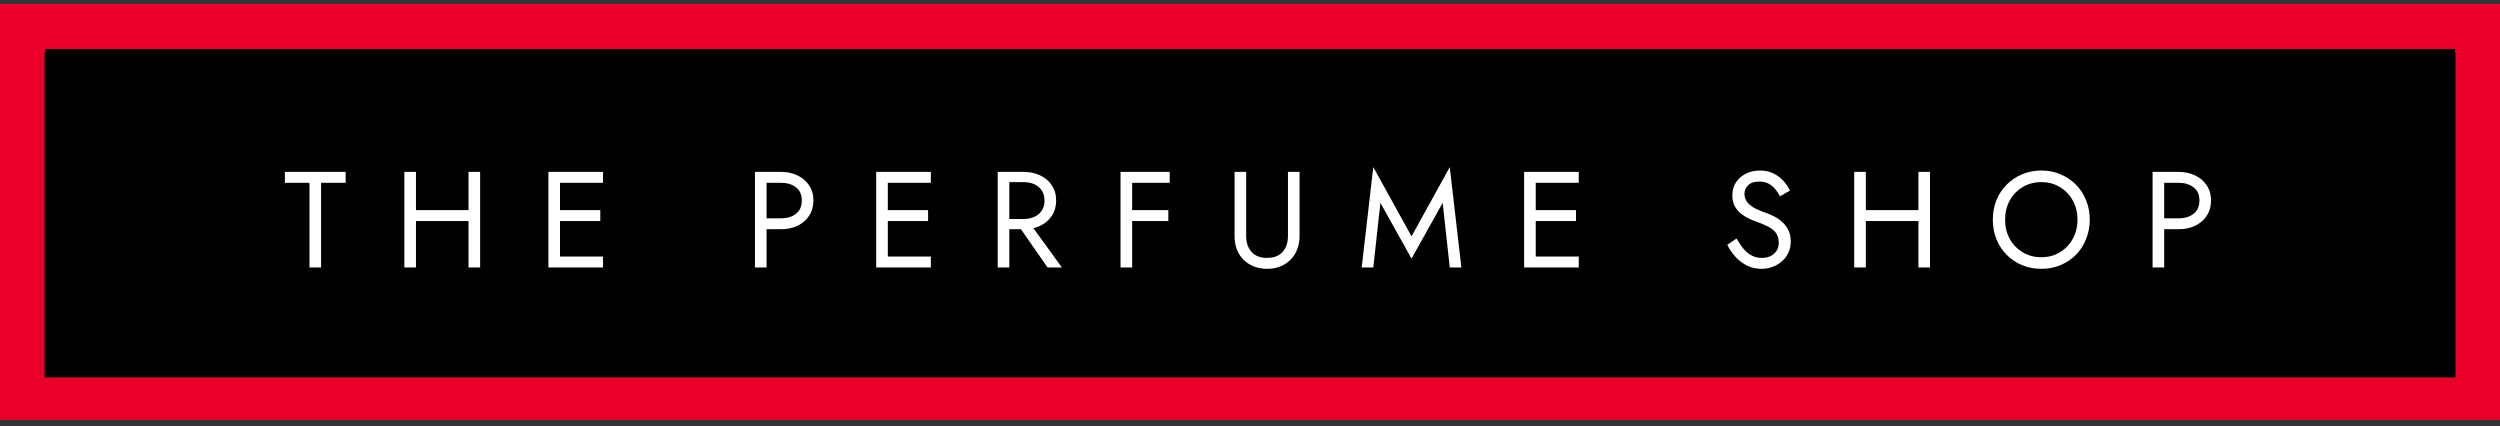 <svg width="299" height="51" viewBox="0 0 299 51" fill="none" xmlns="http://www.w3.org/2000/svg">
<rect x="0" y="0" width="299" height="51" fill="#333333" stroke="none"/>
<rect x="2.695" y="3.159" width="293.611" height="44.356" fill="#010101" stroke="#EB0029" stroke-width="5.389"/>
<rect x="5.32" y="6.316" width="288.359" height="38.819" fill="#010101"/>
<path d="M66.355 31.989V30.682H72.12V31.989H66.355ZM66.355 21.863V20.557H72.12V21.863H66.355ZM66.355 26.436V25.13H71.794V26.436H66.355ZM65.588 20.557H66.976V31.989H65.588V20.557Z" fill="white"/>
<path d="M49.128 26.436V25.13H56.967V26.436H49.128ZM56.036 20.557H57.425V31.989H56.036V20.557ZM48.361 20.557H49.749V31.989H48.361V20.557Z" fill="white"/>
<path d="M34.073 21.863V20.557H41.34V21.863H38.401V31.989H37.013V21.863H34.073Z" fill="white"/>
<path d="M257.449 20.557H258.837V31.989H257.449V20.557ZM258.217 21.863V20.557H260.552C261.293 20.557 261.951 20.698 262.528 20.981C263.116 21.254 263.579 21.646 263.916 22.157C264.265 22.669 264.439 23.279 264.439 23.986C264.439 24.683 264.265 25.293 263.916 25.816C263.579 26.327 263.116 26.725 262.528 27.008C261.951 27.28 261.293 27.416 260.552 27.416H258.217V26.11H260.552C261.293 26.11 261.891 25.93 262.349 25.571C262.817 25.211 263.051 24.683 263.051 23.986C263.051 23.279 262.817 22.751 262.349 22.402C261.891 22.043 261.293 21.863 260.552 21.863H258.217Z" fill="white"/>
<path d="M239.81 26.273C239.81 27.133 239.996 27.901 240.366 28.576C240.747 29.251 241.264 29.784 241.917 30.176C242.571 30.568 243.311 30.764 244.138 30.764C244.977 30.764 245.717 30.568 246.359 30.176C247.013 29.784 247.524 29.251 247.895 28.576C248.276 27.901 248.466 27.133 248.466 26.273C248.466 25.413 248.276 24.645 247.895 23.97C247.524 23.295 247.013 22.762 246.359 22.37C245.717 21.978 244.977 21.782 244.138 21.782C243.311 21.782 242.571 21.978 241.917 22.37C241.264 22.762 240.747 23.295 240.366 23.97C239.996 24.645 239.81 25.413 239.81 26.273ZM238.341 26.273C238.341 25.434 238.482 24.662 238.765 23.954C239.059 23.235 239.468 22.615 239.99 22.092C240.513 21.558 241.128 21.145 241.836 20.851C242.543 20.546 243.311 20.393 244.138 20.393C244.977 20.393 245.744 20.546 246.441 20.851C247.149 21.145 247.764 21.558 248.287 22.092C248.809 22.615 249.212 23.235 249.495 23.954C249.789 24.662 249.936 25.434 249.936 26.273C249.936 27.1 249.789 27.873 249.495 28.592C249.212 29.311 248.809 29.937 248.287 30.47C247.764 30.993 247.149 31.406 246.441 31.711C245.744 32.005 244.977 32.152 244.138 32.152C243.311 32.152 242.543 32.005 241.836 31.711C241.128 31.406 240.513 30.993 239.99 30.47C239.468 29.937 239.059 29.311 238.765 28.592C238.482 27.873 238.341 27.1 238.341 26.273Z" fill="white"/>
<path d="M222.534 26.436V25.13H230.373V26.436H222.534ZM229.442 20.557H230.831V31.989H229.442V20.557ZM221.767 20.557H223.155V31.989H221.767V20.557Z" fill="white"/>
<path d="M207.691 28.527C207.953 28.984 208.225 29.387 208.508 29.735C208.802 30.084 209.128 30.356 209.488 30.552C209.847 30.748 210.255 30.846 210.713 30.846C211.322 30.846 211.812 30.677 212.182 30.339C212.553 30.002 212.738 29.572 212.738 29.049C212.738 28.538 212.618 28.129 212.378 27.824C212.139 27.52 211.823 27.274 211.431 27.089C211.05 26.893 210.642 26.719 210.206 26.567C209.923 26.469 209.608 26.344 209.259 26.191C208.911 26.028 208.579 25.826 208.263 25.587C207.947 25.337 207.686 25.032 207.479 24.672C207.283 24.313 207.185 23.872 207.185 23.349C207.185 22.783 207.327 22.277 207.61 21.831C207.893 21.384 208.285 21.036 208.786 20.785C209.286 20.524 209.858 20.393 210.5 20.393C211.121 20.393 211.66 20.513 212.117 20.753C212.585 20.981 212.983 21.281 213.309 21.651C213.636 22.01 213.892 22.391 214.077 22.794L212.885 23.48C212.743 23.197 212.564 22.919 212.346 22.647C212.128 22.375 211.861 22.152 211.546 21.978C211.241 21.803 210.865 21.716 210.419 21.716C209.798 21.716 209.346 21.869 209.063 22.174C208.78 22.468 208.639 22.8 208.639 23.17C208.639 23.486 208.72 23.78 208.883 24.052C209.047 24.313 209.319 24.564 209.7 24.803C210.092 25.032 210.62 25.26 211.284 25.489C211.589 25.598 211.91 25.739 212.248 25.914C212.585 26.088 212.896 26.311 213.179 26.583C213.473 26.845 213.712 27.166 213.897 27.547C214.082 27.917 214.175 28.363 214.175 28.886C214.175 29.387 214.077 29.839 213.881 30.241C213.696 30.644 213.435 30.987 213.097 31.27C212.77 31.553 212.395 31.771 211.97 31.924C211.556 32.076 211.121 32.152 210.664 32.152C210.043 32.152 209.466 32.022 208.932 31.76C208.41 31.488 207.947 31.134 207.544 30.699C207.152 30.252 206.831 29.779 206.581 29.278L207.691 28.527Z" fill="white"/>
<path d="M183.053 31.989V30.682H188.818V31.989H183.053ZM183.053 21.863V20.557H188.818V21.863H183.053ZM183.053 26.436V25.13H188.492V26.436H183.053ZM182.286 20.557H183.674V31.989H182.286V20.557Z" fill="white"/>
<path d="M165.096 24.264L164.246 31.989H162.858L164.246 19.985L168.819 28.265L173.392 19.985L174.78 31.989H173.392L172.543 24.264L168.819 30.927L165.096 24.264Z" fill="white"/>
<path d="M147.654 20.557H149.042V28.233C149.042 29.017 149.255 29.648 149.679 30.127C150.104 30.606 150.724 30.846 151.541 30.846C152.358 30.846 152.978 30.606 153.403 30.127C153.827 29.648 154.04 29.017 154.04 28.233V20.557H155.428V28.233C155.428 28.799 155.335 29.321 155.15 29.8C154.976 30.279 154.715 30.693 154.366 31.042C154.029 31.39 153.62 31.662 153.141 31.858C152.662 32.054 152.129 32.152 151.541 32.152C150.953 32.152 150.419 32.054 149.94 31.858C149.461 31.662 149.048 31.39 148.699 31.042C148.362 30.693 148.1 30.279 147.915 29.8C147.741 29.321 147.654 28.799 147.654 28.233V20.557Z" fill="white"/>
<path d="M134.785 21.863V20.557H139.897V21.863H134.785ZM134.785 26.436V25.13H139.733V26.436H134.785ZM134.017 20.557H135.405V31.989H134.017V20.557Z" fill="white"/>
<path d="M121.367 26.355H122.919L127.002 31.989H125.287L121.367 26.355ZM119.326 20.557H120.714V31.989H119.326V20.557ZM120.093 21.782V20.557H122.429C123.169 20.557 123.828 20.698 124.405 20.981C124.993 21.254 125.456 21.646 125.793 22.157C126.142 22.669 126.316 23.279 126.316 23.986C126.316 24.683 126.142 25.293 125.793 25.816C125.456 26.327 124.993 26.725 124.405 27.008C123.828 27.28 123.169 27.416 122.429 27.416H120.093V26.191H122.429C122.919 26.191 123.349 26.104 123.719 25.93C124.1 25.756 124.394 25.505 124.601 25.179C124.819 24.852 124.928 24.455 124.928 23.986C124.928 23.518 124.819 23.121 124.601 22.794C124.394 22.468 124.1 22.217 123.719 22.043C123.349 21.869 122.919 21.782 122.429 21.782H120.093Z" fill="white"/>
<path d="M105.562 31.989V30.682H111.327V31.989H105.562ZM105.562 21.863V20.557H111.327V21.863H105.562ZM105.562 26.436V25.13H111V26.436H105.562ZM104.794 20.557H106.182V31.989H104.794V20.557Z" fill="white"/>
<path d="M90.294 20.557H91.682V31.989H90.294V20.557ZM91.061 21.863V20.557H93.397C94.137 20.557 94.796 20.698 95.373 20.981C95.961 21.254 96.424 21.646 96.761 22.157C97.11 22.669 97.284 23.279 97.284 23.986C97.284 24.683 97.11 25.293 96.761 25.816C96.424 26.327 95.961 26.725 95.373 27.008C94.796 27.28 94.137 27.416 93.397 27.416H91.061V26.11H93.397C94.137 26.11 94.736 25.93 95.193 25.571C95.662 25.211 95.896 24.683 95.896 23.986C95.896 23.279 95.662 22.751 95.193 22.402C94.736 22.043 94.137 21.863 93.397 21.863H91.061Z" fill="white"/>
</svg>

